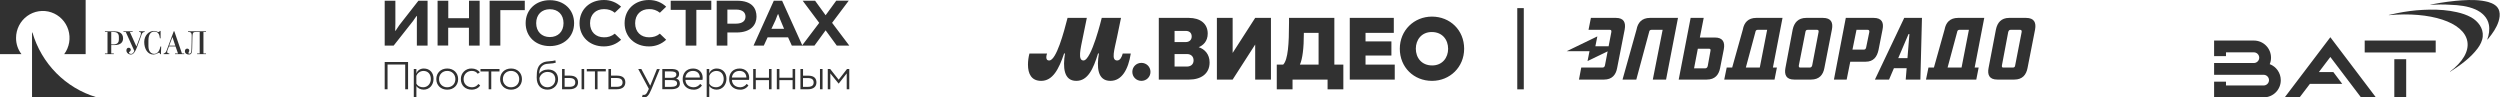 <?xml version="1.0" encoding="UTF-8"?> <svg xmlns="http://www.w3.org/2000/svg" width="1539" height="60" viewBox="0 0 1539 60" fill="none"><path d="M1518.9 25.461C1520.01 31.662 1515.92 38.235 1508.23 44.064C1508.17 44.126 1508.23 44.25 1508.29 44.188C1514.43 40.219 1520.88 35.693 1525.28 29.74C1526.83 27.631 1528.2 25.027 1528.38 22.36C1528.82 17.337 1525.47 13.059 1521.31 10.702C1518.52 9.152 1515.49 8.16 1512.38 7.478C1506.99 6.237 1501.41 5.865 1495.89 5.927C1493.1 5.989 1490.25 6.113 1487.46 6.361C1484.73 6.61 1482.06 6.982 1479.4 7.416C1476.73 7.85 1474.12 8.408 1471.46 9.028C1471.15 9.09 1470.9 9.152 1470.59 9.214C1470.53 9.214 1470.53 9.338 1470.59 9.338C1496.01 7.044 1516.73 13.555 1518.9 25.461Z" fill="#313131"></path><path d="M1496.2 2.951C1496.14 2.951 1496.07 2.827 1496.2 2.827C1498.18 2.455 1500.11 2.083 1502.09 1.773C1505.25 1.276 1508.35 0.842 1511.52 0.532C1516.97 0.036 1522.62 -0.336 1528.07 0.47C1529.31 0.656 1530.49 0.904 1531.73 1.214C1534.71 2.083 1537.75 3.633 1538.55 6.857C1539.11 8.966 1538.74 11.136 1538.12 13.183C1536.88 17.089 1534.4 20.624 1531.79 23.786C1531.61 23.973 1531.48 24.159 1531.3 24.345C1531.24 24.407 1531.17 24.345 1531.17 24.283C1532.23 21.43 1532.72 18.205 1532.16 15.229C1531.36 10.764 1527.82 7.54 1523.86 5.803C1519.02 3.695 1513.69 3.137 1508.48 2.951C1504.32 2.641 1500.29 2.765 1496.2 2.951Z" fill="#313131"></path><path d="M1404.05 49.396C1404.05 55.225 1399.34 59.937 1393.51 59.937H1363V50.264H1370.32V52.62H1393.51C1395.31 52.62 1396.8 51.132 1396.8 49.334C1396.8 47.535 1395.31 46.047 1393.51 46.047H1363V38.792H1387.49C1389.29 38.792 1390.78 37.303 1390.78 35.505C1390.78 33.707 1389.29 32.219 1387.49 32.219H1370.32V34.575H1363V24.963H1387.49C1393.32 24.963 1398.04 29.676 1398.04 35.505C1398.04 36.931 1397.79 38.234 1397.23 39.474C1401.26 41.024 1404.05 44.869 1404.05 49.396ZM1455.71 24.963H1499.42V32.281H1455.71V24.963ZM1473.94 36.435H1481.25V59.937H1473.94V36.435ZM1436.36 44.311L1441.88 51.628H1421.97L1415.65 59.937H1406.47L1434.56 22.917L1462.65 59.999H1453.47L1434.56 35.071L1427.49 44.373H1436.36V44.311Z" fill="#313131"></path><path d="M66.183 32.9H64.604V33.32H70.061V32.9H68.481V27.752H70.493C74.429 27.752 75.767 25.855 75.767 23.556C75.767 19.754 72.135 19.28 70.514 19.28H64.604V19.7H66.183V32.9ZM68.481 27.341V19.675H69.899C73.099 19.675 73.182 21.886 73.182 22.809V24.378C73.182 25.708 72.567 27.341 69.899 27.341H68.481Z" fill="#313131"></path><path d="M86.498 21.864C86.651 21.449 86.747 21.016 86.785 20.576C86.795 20.452 86.778 20.328 86.734 20.212C86.691 20.096 86.623 19.991 86.535 19.904C86.446 19.818 86.34 19.753 86.224 19.713C86.108 19.673 85.984 19.66 85.862 19.674H85.579V19.254H89.066V19.674C88.652 19.682 88.252 19.825 87.923 20.08C87.595 20.335 87.356 20.69 87.242 21.092L84.366 28.95C82.87 33.029 81.494 33.566 80.626 33.566C79.088 33.566 77.812 32.45 77.812 31.074C77.812 30.176 78.282 29.395 79.163 29.395C79.333 29.38 79.504 29.399 79.666 29.453C79.828 29.507 79.977 29.594 80.104 29.709C80.232 29.823 80.334 29.962 80.406 30.119C80.478 30.275 80.517 30.444 80.522 30.616C80.513 30.956 80.373 31.278 80.131 31.514C79.911 31.795 79.375 32.076 79.375 32.353C79.375 32.743 79.869 33.192 80.792 33.192C81.714 33.192 82.251 32.202 82.699 31.367L77.425 19.674H76.008V19.254H81.656V19.674H79.932L83.975 28.606L86.498 21.864Z" fill="#313131"></path><path d="M98.862 19.032V23.606H98.446C98.18 21.088 97.341 19.439 94.939 19.439C93.58 19.439 91.369 20.32 91.369 24.894V28.376C91.369 32.153 93.447 33.143 94.889 33.143C96.435 33.143 98.118 32.065 98.733 28.637H99.228L99.057 33.315H98.529C98.529 33.122 98.425 32.476 97.877 32.476C97.481 32.538 97.106 32.7 96.788 32.946C96.053 33.329 95.242 33.541 94.415 33.567C90.899 33.567 88.784 30.13 88.784 25.838C88.784 21.886 91.556 19.037 94.814 19.032C96.414 19.032 96.73 19.724 97.544 19.7C97.777 19.7 98.159 19.7 98.376 19.032H98.862Z" fill="#313131"></path><path d="M109.58 32.899H107.755V33.319H113.403V32.899H112.003L107.323 19.267H106.953L102.419 31.435C102.195 32.035 101.642 32.832 100.736 32.895V33.314H104.227V32.895C103.096 32.832 102.914 32.475 102.914 31.888C102.947 31.394 103.078 30.911 103.3 30.47L104.04 28.561H108.054L109.58 32.899ZM107.917 28.132H104.148L106.155 22.808L107.917 28.132Z" fill="#313131"></path><path d="M120.638 19.674C118.224 19.674 118.527 20.513 118.377 26.387L118.298 29.841C118.236 32.463 117.912 33.558 116.25 33.558C114.787 33.558 113.827 32.782 113.827 31.515C113.827 30.596 114.338 29.929 115.24 29.929C115.555 29.908 115.866 30.014 116.104 30.224C116.343 30.434 116.489 30.731 116.511 31.049C116.503 31.415 116.39 31.77 116.187 32.073C116.069 32.238 115.999 32.432 115.984 32.635C115.984 32.807 116.129 33.055 116.532 33.055C117.825 33.055 117.825 31.297 117.87 29.853L117.954 26.4C118.053 22.108 118.012 23.199 118.012 21.869C118.012 21.029 117.933 19.678 116.229 19.678H115.738V19.259H126.818V19.678H125.239V32.9H126.818V33.319H121.353V32.9H122.932V19.674H120.638Z" fill="#313131"></path><path fill-rule="evenodd" clip-rule="evenodd" d="M52.727 0H0V33.319H13.208C11.016 30.461 9.844 26.939 9.883 23.325C9.888 20.693 10.513 18.101 11.704 15.761C12.896 13.421 14.621 11.4 16.737 9.864C18.854 8.328 21.301 7.322 23.878 6.928C26.454 6.533 29.087 6.762 31.559 7.596C34.031 8.43 36.272 9.844 38.097 11.722C39.922 13.601 41.279 15.89 42.057 18.402C42.834 20.913 43.01 23.575 42.569 26.168C42.129 28.762 41.085 31.213 39.523 33.319H52.727V0Z" fill="#313131"></path><path fill-rule="evenodd" clip-rule="evenodd" d="M59.235 60H19.716V20.081C19.763 20.032 19.824 20 19.89 19.988L19.986 20.081C22.736 29.477 27.766 38.031 34.62 44.967C41.474 51.904 49.935 57.003 59.235 59.803C59.326 59.803 59.326 59.803 59.326 59.887C59.326 59.911 59.316 59.934 59.299 59.952C59.282 59.969 59.259 59.979 59.235 59.979V60Z" fill="#313131"></path><path fill-rule="evenodd" clip-rule="evenodd" d="M371.81 22.968C366.772 22.968 363.23 19.671 363.23 14.287C363.23 8.924 366.772 5.606 371.81 5.606C374.45 5.606 376.65 6.309 378.454 7.847L382.348 4.111C379.472 1.419 375.663 -0.054 371.722 0.002C363.032 0.002 356.762 5.848 356.762 14.287C356.762 22.682 363.032 28.572 371.722 28.572C376.188 28.572 379.73 26.924 382.348 24.462L378.454 20.726C376.588 22.258 374.225 23.056 371.81 22.968ZM323.586 14.243C323.586 5.935 329.878 0.111 338.458 0.111C347.192 0.111 353.418 5.935 353.418 14.243C353.418 22.594 347.126 28.374 338.458 28.374C329.79 28.374 323.586 22.572 323.586 14.243ZM330.076 14.243C330.076 19.517 333.53 22.814 338.48 22.814C343.474 22.814 346.906 19.517 346.906 14.243C346.906 8.924 343.474 5.672 338.48 5.672C333.53 5.672 330.076 8.924 330.076 14.243ZM254.176 13.056L242.34 28.067H236.818V0.441H243.396V14.375C243.396 15.737 243.352 16.792 243.308 17.781L243.264 19.1C243.484 19.056 244.21 17.913 244.87 16.902C245.266 16.287 245.64 15.715 245.86 15.43L257.586 0.441H263.218V28.067H256.618V13.342C256.618 12.155 256.618 11.144 256.706 9.76C256.42 9.803 255.628 10.968 254.946 11.957L254.198 13.056H254.176ZM295.25 28.067H288.672V17.056H275.912V28.045H269.378V0.441H275.956V11.21H288.716V0.441H295.272V28.067H295.25ZM301.41 28.067H308.01V6.243H323.058V0.441H301.41V28.067ZM390.994 14.287C390.994 19.649 394.514 22.968 399.552 22.968C402.192 22.968 404.392 22.265 406.196 20.726L410.09 24.462C407.214 27.155 403.405 28.628 399.464 28.572C390.774 28.572 384.504 22.682 384.504 14.287C384.504 5.848 390.774 0.002 399.464 0.002C403.93 0.002 407.472 1.65 410.09 4.111L406.218 7.847C404.352 6.315 401.989 5.518 399.574 5.606C394.536 5.606 390.994 8.902 390.994 14.287ZM412.884 6.089H422.08V28.067H428.68V6.089H437.876V0.441H412.884V6.089ZM447.776 20.001V28.067H441.198V0.441H453.694C463.374 0.441 465.706 5.518 465.706 10.265C465.706 14.924 462.626 20.001 453.342 20.001H447.776ZM458.93 10.221C458.93 7.935 457.434 5.891 453.1 5.891H447.776V14.573H452.836C457.28 14.573 458.93 12.704 458.93 10.221ZM463.902 28.067H470.194L472.548 22.968H485.132L487.442 28.067H501.39L508.254 18.66L515.118 28.067H522.818L512.236 14.045L522.488 0.419H514.788L508.254 9.386L501.764 0.441H494.13L504.316 14.067L493.866 27.869L481.458 0.441H476.354L463.88 28.067H463.902ZM477.784 11.386C478.224 10.221 478.818 8.661 479.038 8.595C479.368 9.694 479.698 10.617 480.094 11.562L482.668 17.715H474.902L477.388 12.441L477.784 11.386ZM338.634 37.649C339.736 37.611 340.829 37.442 341.89 37.143L342.132 38.572C340.992 38.929 339.807 39.121 338.612 39.143C337.248 39.231 335.884 39.341 334.938 39.781C332.408 41.011 331.924 43.517 331.924 45.495C332.914 43.671 335.224 42.792 337.468 42.792C341.12 42.792 343.54 45.033 343.54 48.813C343.54 52.374 340.834 55.187 337.05 55.187C333.002 55.187 330.384 52.55 330.384 47.715C330.384 43.187 330.89 40.198 334.256 38.528C335.532 37.891 337.116 37.781 338.634 37.649ZM337.094 44.286C335.96 44.257 334.849 44.609 333.939 45.287C333.029 45.965 332.374 46.928 332.078 48.022V48.11C332.078 51.67 334.19 53.715 337.028 53.715C339.822 53.715 341.846 51.583 341.846 48.879C341.846 46.088 340.13 44.286 337.094 44.286ZM249.446 54.967H251.206V38.176H236.818V54.945H238.578V39.737H249.446V54.945V54.967ZM260.71 43.671C263.482 43.671 265.22 45.649 265.22 48.616C265.22 51.583 263.24 53.715 260.49 53.715C258.862 53.715 257.234 53.121 256.31 51.495V46.66C256.86 45.209 258.444 43.671 260.71 43.671ZM260.864 42.176C258.928 42.176 257.036 43.209 256.332 45.121H256.244C256.332 44.682 256.332 44.176 256.332 43.627V42.484H254.726V59.758H256.332V52.989C257.212 54.33 258.972 55.187 260.798 55.187C264.406 55.187 266.892 52.33 266.892 48.484C266.892 44.792 264.626 42.176 260.864 42.176ZM275.318 55.209C271.336 55.209 268.586 52.462 268.586 48.704C268.586 44.923 271.314 42.176 275.318 42.176C279.278 42.176 282.028 44.923 282.028 48.704C282.028 52.462 279.278 55.209 275.318 55.209ZM275.318 43.671C274.649 43.643 273.982 43.754 273.358 43.997C272.734 44.24 272.167 44.61 271.694 45.083C271.22 45.556 270.85 46.122 270.607 46.745C270.364 47.368 270.252 48.035 270.28 48.704C270.256 49.37 270.369 50.035 270.614 50.655C270.858 51.276 271.229 51.839 271.702 52.31C272.175 52.781 272.741 53.148 273.363 53.39C273.986 53.632 274.651 53.742 275.318 53.715C278.244 53.715 280.334 51.67 280.334 48.704C280.334 45.737 278.178 43.649 275.318 43.649V43.671ZM294.458 51.715C293.644 52.901 292.258 53.715 290.63 53.715C287.55 53.715 285.394 51.736 285.394 48.704C285.394 45.781 287.528 43.649 290.41 43.649C292.038 43.649 293.182 44.22 294.106 45.407L295.36 44.55C294.48 43.121 292.456 42.176 290.41 42.176C289.532 42.131 288.654 42.267 287.831 42.576C287.008 42.886 286.257 43.362 285.627 43.975C284.997 44.588 284.501 45.324 284.169 46.138C283.838 46.952 283.678 47.825 283.7 48.704C283.7 52.66 286.45 55.209 290.52 55.209C292.412 55.209 294.656 54.286 295.58 52.572L294.48 51.715H294.458ZM300.816 43.978H295.778V42.484H307.482V43.978H302.422V54.967H300.816V43.978ZM307.878 48.704C307.878 52.462 310.628 55.209 314.61 55.209C318.57 55.209 321.32 52.462 321.32 48.704C321.32 44.923 318.57 42.176 314.61 42.176C310.606 42.176 307.878 44.923 307.878 48.704ZM309.572 48.704C309.572 45.715 311.706 43.649 314.61 43.649C317.47 43.649 319.626 45.737 319.626 48.704C319.626 51.67 317.558 53.715 314.61 53.715C313.943 53.742 313.278 53.632 312.655 53.39C312.033 53.148 311.467 52.781 310.994 52.31C310.521 51.839 310.15 51.276 309.906 50.655C309.661 50.035 309.548 49.37 309.572 48.704ZM346.004 54.945H350.492C354.518 54.945 355.838 52.923 355.838 50.725C355.838 48.44 354.65 46.55 350.712 46.55H347.588V42.462H346.004V54.945ZM350.47 48.022C353.11 48.022 354.144 49.033 354.144 50.748C354.144 52.418 353.154 53.451 350.448 53.451H347.588V48.022H350.448H350.47ZM358.016 54.945H359.622V42.462H358.016V54.945ZM366.244 43.956H361.228V42.462H372.932V43.956H367.85V54.945H366.244V43.956ZM374.56 54.945H379.62C383.602 54.945 384.944 52.923 384.944 50.725C384.944 48.44 383.756 46.55 379.796 46.55H376.144V42.462H374.56V54.945ZM379.532 48.022C382.172 48.022 383.25 49.033 383.25 50.748C383.25 52.418 382.26 53.451 379.51 53.451H376.144V48.022H379.532ZM396.296 59.978C395.944 59.978 395.57 59.934 395.218 59.802L395.658 58.308C395.812 58.352 396.142 58.44 396.274 58.44C397.374 58.44 398.1 57.846 399.068 55.495L399.42 54.681L392.886 42.462H394.8L400.278 52.747L404.414 42.506H406.174L401.026 54.945C399.288 59.121 398.144 60 396.318 60L396.296 59.978ZM407.736 54.923H413.17C416.646 54.923 418.516 53.736 418.516 51.473C418.516 49.89 417.768 48.77 416.25 48.374C417.416 47.803 418.054 46.901 418.054 45.583C418.054 43.253 416.36 42.462 412.95 42.462H407.714V54.945L407.736 54.923ZM413.368 49.297C415.634 49.297 416.822 49.912 416.822 51.341C416.822 52.835 415.502 53.473 412.994 53.473H409.298V49.297H413.346H413.368ZM412.862 43.956C414.776 43.956 416.36 44.264 416.36 45.846C416.36 47.143 415.26 47.89 413.566 47.89H409.298V43.934H412.84L412.862 43.956ZM427.096 53.715C428.746 53.715 430.264 52.769 431.034 51.649L432.112 52.594C431.558 53.426 430.801 54.103 429.911 54.56C429.022 55.018 428.03 55.241 427.03 55.209C422.982 55.209 420.254 52.66 420.254 48.704C420.254 45.033 422.52 42.176 426.7 42.176C430.066 42.176 432.574 44.418 432.574 47.846C432.574 48.286 432.53 48.748 432.464 49.165H421.948C421.992 52.066 424.17 53.715 427.096 53.715ZM430.836 47.737C430.77 45.187 429.164 43.649 426.59 43.649C423.862 43.649 422.19 45.407 421.926 47.737H430.858H430.836ZM441.022 43.671C443.794 43.671 445.51 45.649 445.51 48.616C445.51 51.583 443.53 53.715 440.802 53.715C439.152 53.715 437.524 53.121 436.622 51.495V46.66C437.172 45.209 438.734 43.671 441.022 43.671ZM441.154 42.176C439.218 42.176 437.326 43.209 436.622 45.121H436.556C436.622 44.682 436.622 44.176 436.622 43.627V42.484H435.038V59.758H436.622V52.989C437.502 54.33 439.262 55.187 441.088 55.187C444.696 55.187 447.204 52.33 447.204 48.484C447.204 44.792 444.916 42.176 441.154 42.176ZM455.74 53.715C457.368 53.715 458.886 52.769 459.656 51.649L460.734 52.594C460.182 53.423 459.428 54.098 458.543 54.555C457.658 55.013 456.671 55.238 455.674 55.209C451.604 55.209 448.876 52.66 448.876 48.704C448.876 45.033 451.142 42.176 455.344 42.176C458.71 42.176 461.196 44.418 461.196 47.846C461.196 48.286 461.152 48.748 461.108 49.165H450.57C450.636 52.066 452.814 53.715 455.74 53.715ZM459.48 47.737C459.414 45.187 457.786 43.649 455.212 43.649C452.484 43.649 450.812 45.407 450.548 47.737H459.48ZM473.384 54.967H474.968V42.484H473.384V47.868H465.244V42.484H463.66V54.967H465.266V49.341H473.384V54.967ZM489.51 54.967H487.926V49.341H479.786V54.967H478.202V42.484H479.808V47.868H487.926V42.484H489.51V54.967ZM492.744 54.967H497.232C501.258 54.967 502.6 52.945 502.6 50.748C502.6 48.462 501.412 46.572 497.452 46.572H494.35V42.484H492.744V54.967ZM497.21 48.044C499.85 48.044 500.884 49.055 500.884 50.77C500.884 52.44 499.916 53.473 497.188 53.473H494.328V48.044H497.21ZM504.778 54.967H506.362V42.484H504.778V54.967ZM511.158 54.967H509.574V42.484H511.07L516.284 49.077L521.41 42.484H522.818V54.967H521.234V45.187L516.284 51.495L511.158 45.187V54.945V54.967Z" fill="#313131"></path><path fill-rule="evenodd" clip-rule="evenodd" d="M1248.15 41.86C1247.34 46.05 1245.02 48.987 1239.99 48.987H1229.57C1224.6 48.987 1223.35 46.05 1224.16 41.86L1228.7 18.141C1229.57 13.951 1231.94 11.015 1236.86 11.015H1247.23C1252.31 11.015 1253.55 13.951 1252.8 18.141L1248.15 41.86ZM1243.56 18.357H1237.72C1236.97 18.357 1236.53 18.794 1236.26 19.718L1232.38 40.283C1232.27 41.261 1232.48 41.589 1233.29 41.589H1239.07C1239.88 41.589 1240.43 41.261 1240.53 40.283L1244.53 19.718C1244.69 18.794 1244.31 18.357 1243.56 18.357ZM1218.06 41.589L1216.6 48.986H1185.64L1187.16 41.589H1190.52L1197.1 18.141C1197.85 13.951 1200.34 11.015 1205.36 11.015H1221.51L1215.6 41.589H1218.06ZM1206.23 18.357C1205.47 18.357 1204.93 18.793 1204.82 19.718L1198.93 41.589H1207.53L1212.06 18.357H1206.23ZM1173.16 48.987L1173.73 41.969H1165.9L1162.9 48.987H1154.2L1172.24 11.015H1183.16L1182.19 48.987H1173.16ZM1174.89 20.97L1168.56 35.768H1174.24L1175.43 20.97H1174.89ZM1156.42 30.762C1155.5 34.952 1153.39 37.998 1148.42 37.998H1139.02L1136.81 48.987H1128.97L1136.27 11.015H1153.45C1158.47 11.015 1159.77 13.951 1158.9 18.141L1156.42 30.762ZM1149.72 18.357H1142.86L1140.37 30.545H1147.28C1148.1 30.545 1148.59 30.218 1148.8 29.184L1150.75 19.718C1150.85 18.793 1150.53 18.357 1149.72 18.357ZM1123.09 41.86C1122.33 46.05 1119.95 48.987 1114.87 48.987H1104.5C1099.58 48.987 1098.34 46.05 1099.1 41.86L1103.58 18.141C1104.5 13.951 1106.93 11.015 1111.95 11.015H1122.22C1127.3 11.015 1128.54 13.951 1127.73 18.141L1123.09 41.86ZM1118.6 18.357H1112.88C1111.95 18.357 1111.52 18.794 1111.41 19.718L1107.36 40.283C1107.26 41.261 1107.53 41.589 1108.28 41.589H1114.01C1114.76 41.589 1115.31 41.261 1115.58 40.283L1119.52 19.718C1119.73 18.794 1119.3 18.357 1118.6 18.357ZM1093.86 41.589L1092.4 48.986H1061.44L1062.96 41.589H1066.33L1072.9 18.141C1073.65 13.951 1076.14 11.015 1081.16 11.015H1097.32L1091.4 41.589H1093.86ZM1082.03 18.357C1081.27 18.357 1080.73 18.793 1080.62 19.718L1074.74 41.589H1083.32L1087.86 18.357H1082.03ZM1058.91 41.86C1058.09 46.049 1055.77 48.987 1050.69 48.987H1033.41L1040.75 11.013H1048.8L1046.43 23.091H1055.66C1060.69 23.091 1061.99 26.083 1061.17 30.382L1058.91 41.86ZM1052.1 30H1045.18L1042.86 42.077H1049.67C1050.48 42.077 1051.07 41.589 1051.29 40.609L1052.96 31.361C1053.18 30.382 1052.85 30 1052.1 30ZM1017.47 48.986L1023.52 18.358H1016.61C1015.85 18.358 1015.31 18.793 1015.2 19.717L1007.31 48.986H998.83L1007.47 18.14C1008.23 13.951 1010.72 11.013 1015.74 11.013H1032.97L1025.63 48.986H1017.47ZM995.51 41.86C994.756 46.05 992.377 48.987 987.46 48.987H972.009L973.414 41.589H986.382C987.355 41.589 987.787 41.153 988.001 40.283L989.666 31.614L977.291 37.595L978.498 31.519H964.468L983.322 22.405L982.115 28.481H990.264L991.945 19.718C992.055 18.793 991.836 18.357 991.029 18.357H977.9L979.357 11.013H994.756C999.725 11.013 1000.91 13.95 1000.16 18.14L995.51 41.86Z" fill="#313131"></path><path fill-rule="evenodd" clip-rule="evenodd" d="M934.03 5H938.044V55H934.03V5Z" fill="#313131"></path><path d="M772.69 11.013L758.819 32.585V11.013H749.115V48.988H758.819L772.69 27.416V48.988H782.395V11.013H772.69ZM840.622 39.758V34.167H856.55V25.465H840.622V20.244H858.027V11.013H830.917V48.988H858.607V39.758H840.622ZM821.424 39.758V11.013H793.523V13.914C793.523 26.942 792.89 36.804 789.937 39.758H785.981V55H795.686V48.988H817.257V55H826.962V39.758H821.424ZM811.719 20.244V39.758H800.222C801.857 36.224 802.648 29.42 802.648 20.665V20.244H811.719ZM861.719 30C861.719 41.446 870.368 49.779 881.55 49.779C892.52 49.779 901.328 41.34 901.328 30C901.328 18.555 892.678 10.222 881.497 10.222C870.527 10.222 861.719 18.661 861.719 30ZM891.465 30.053C891.465 35.433 887.984 40.285 881.655 40.285C875.115 40.285 871.581 35.539 871.581 29.948C871.581 24.568 875.062 19.716 881.392 19.716C887.931 19.716 891.465 24.462 891.465 30.053ZM737.775 29.104C740.623 27.996 743.471 25.465 743.471 20.665C743.471 14.547 738.883 11.013 731.815 11.013H713.355V48.988H732.026C739.199 48.988 744.631 45.507 744.631 38.439C744.631 33.481 741.678 30.211 737.775 28.998V29.104ZM723.06 19.03H730.022C732.026 19.03 733.608 20.138 733.608 22.458C733.608 24.884 731.763 25.887 730.022 25.887H723.06V19.03ZM734.769 37.173C734.769 39.811 732.817 40.971 730.655 40.971H723.06V33.271H730.708C733.134 33.271 734.769 34.747 734.769 37.173ZM702.649 49.779C705.761 49.779 708.239 47.353 708.239 44.241C708.239 41.129 705.761 38.703 702.649 38.703C699.537 38.703 697.058 41.129 697.058 44.241C697.058 47.353 699.537 49.779 702.649 49.779ZM640.941 49.779C648.061 49.779 651.806 42.606 655.075 32.901H655.603C654.284 41.288 654.706 49.779 662.565 49.779C669.632 49.779 673.008 42.553 675.961 32.901H676.489C675.118 41.129 675.486 49.779 683.556 49.779C690.624 49.779 694.579 42.711 696.109 32.954H691.151C690.571 35.117 689.569 37.226 687.723 37.226C683.873 37.226 685.982 30.791 687.67 22.722L690.096 11.013H678.229C678.229 11.013 671.953 37.226 666.995 37.226C663.356 37.226 665.149 30.053 666.679 22.616L669.052 11.013H657.185C654.97 19.716 650.276 37.226 645.899 37.226C644.474 37.226 644.105 36.33 644.105 35.169C644.105 34.431 644.316 33.64 644.58 32.954H633.715C633.135 35.275 632.818 37.49 632.818 39.758C632.818 45.454 634.928 49.779 640.941 49.779Z" fill="#313131"></path></svg> 